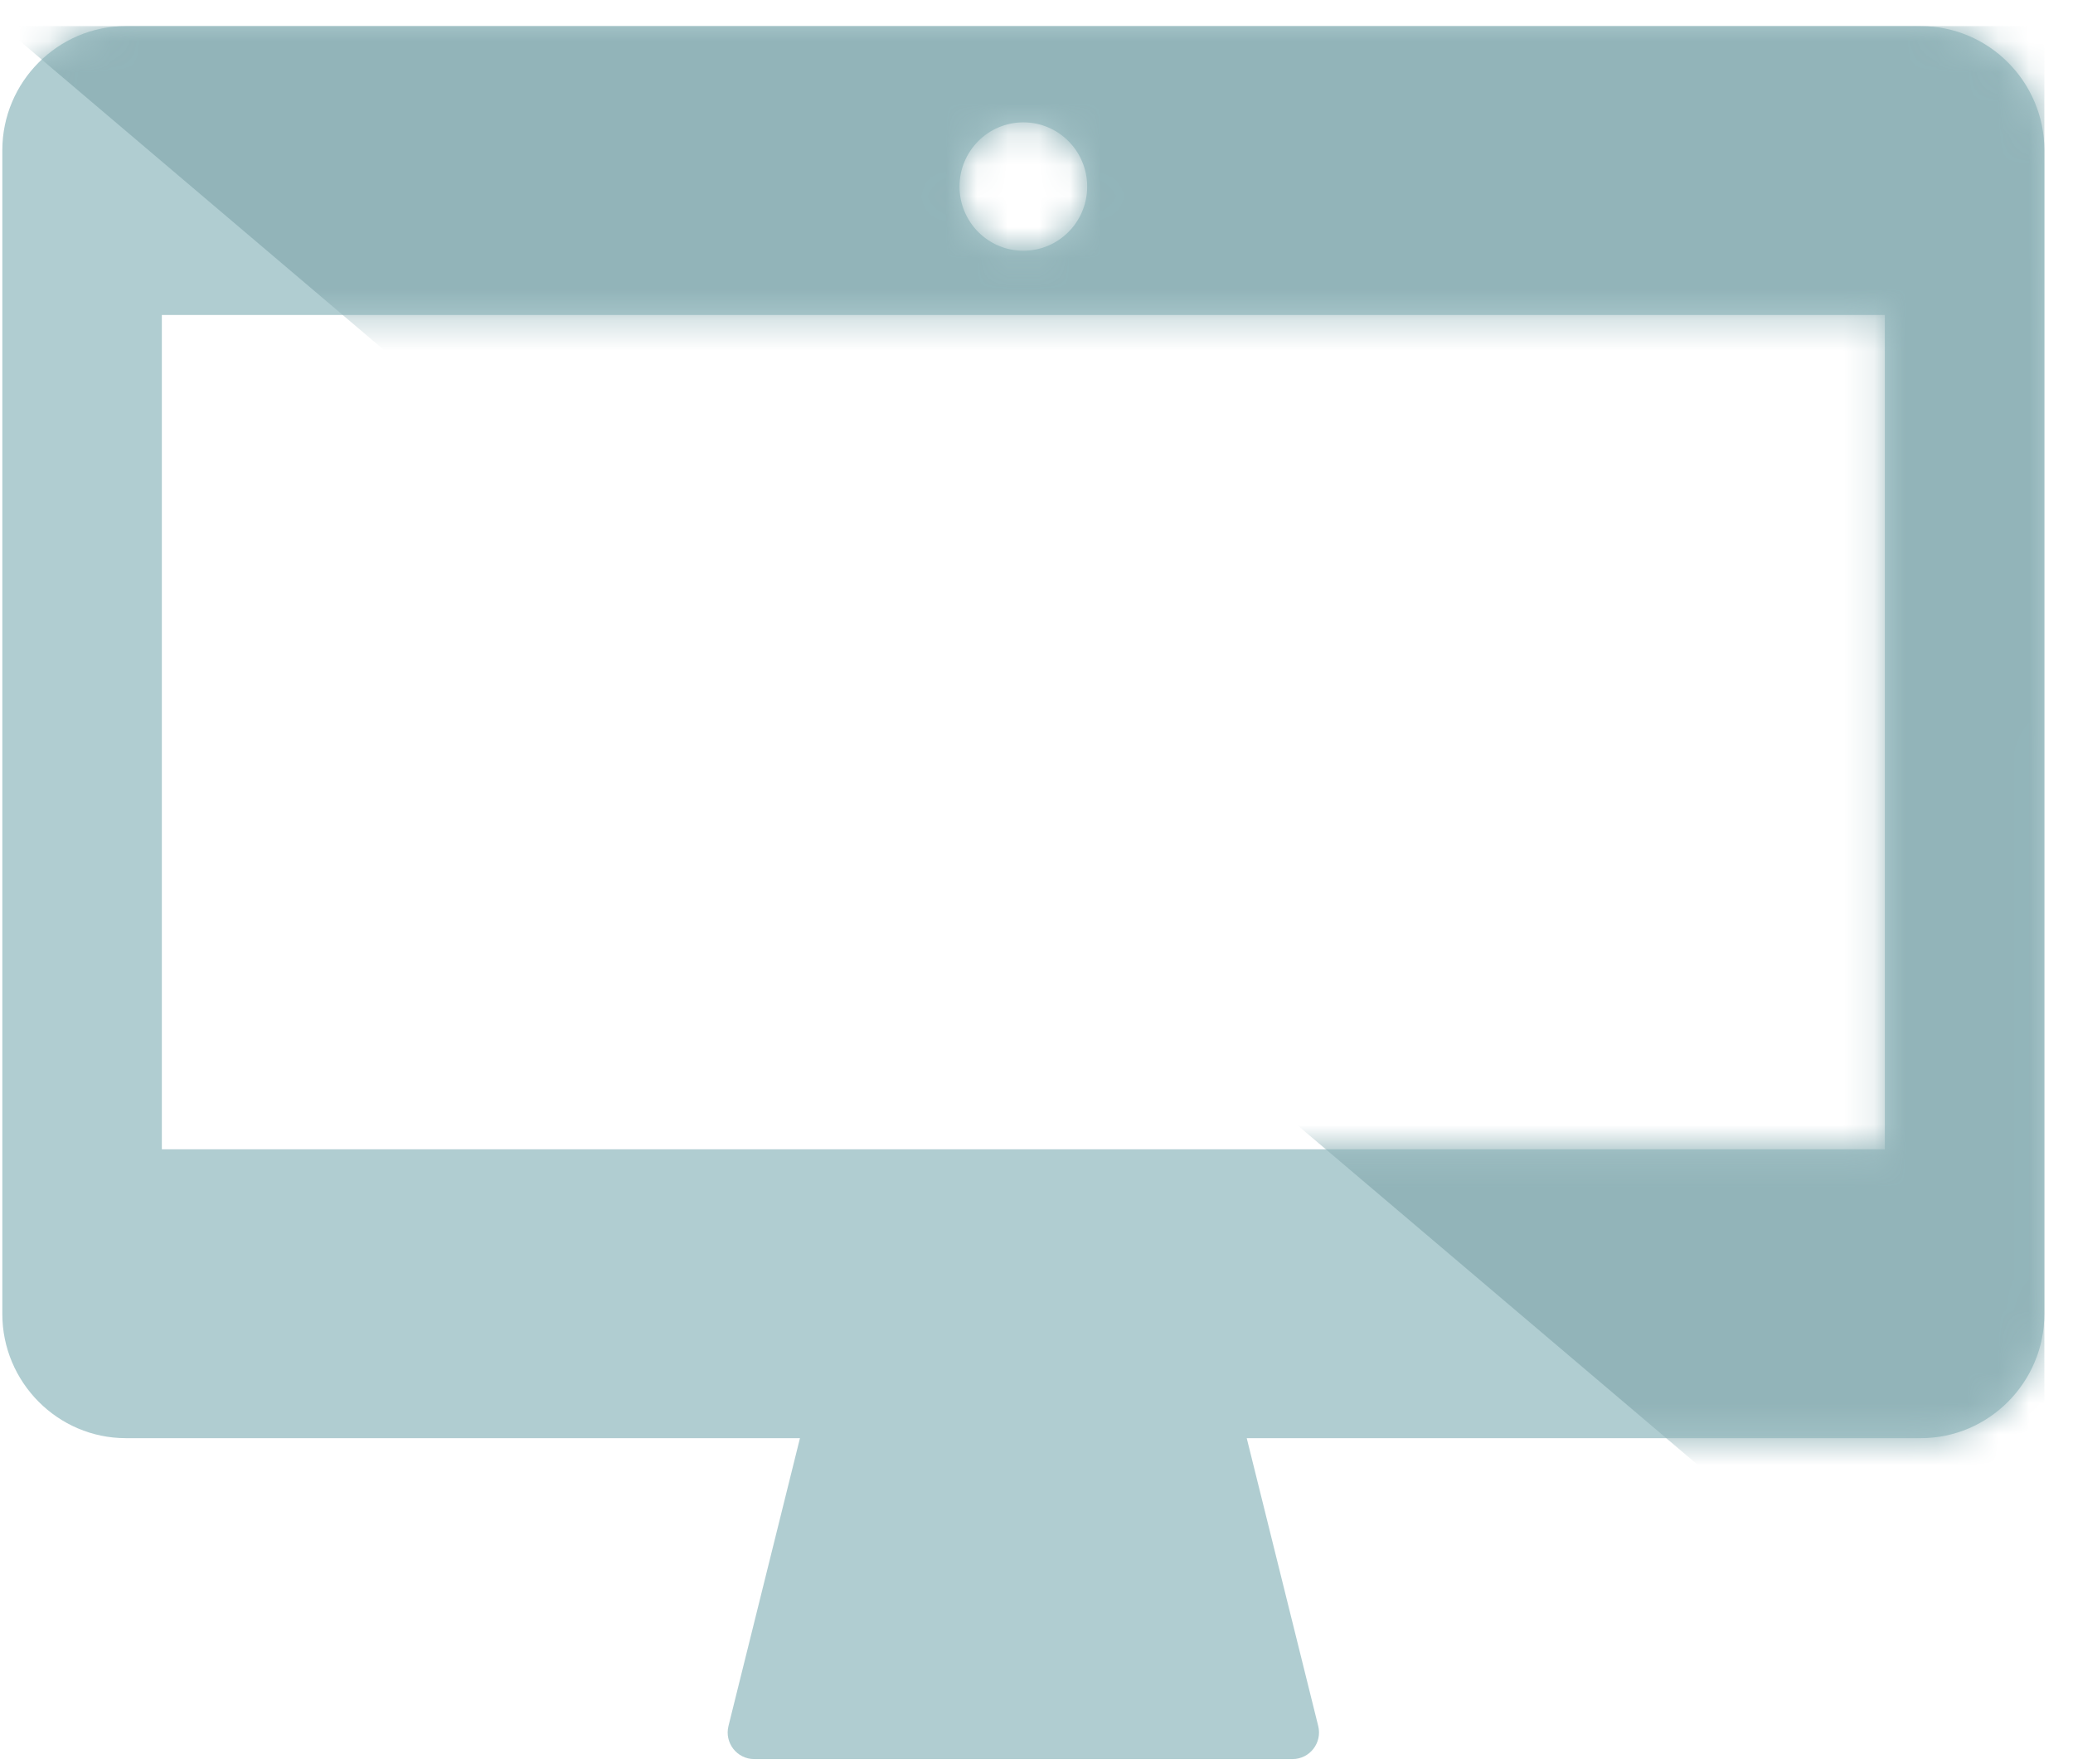 <svg width="67" height="57" viewBox="0 0 67 57" xmlns="http://www.w3.org/2000/svg" xmlns:xlink="http://www.w3.org/1999/xlink"><title>icon-media</title><defs><path d="M35.063 5.185c0 1.145-.925 2.074-2.063 2.074-1.14 0-2.063-.93-2.063-2.075S31.861 3.11 33 3.11c1.14 0 2.063.93 2.063 2.075zM5.155 36.295h55.688V9.334H5.156v26.963zM62.01 0H3.99C1.795 0 0 1.805 0 4.012v37.605c0 2.207 1.795 4.013 3.99 4.013h21.79l-2.31 9.3c-.136.543.272 1.07.83 1.07h17.4c.558 0 .966-.527.83-1.07l-2.31-9.3h21.79c2.195 0 3.99-1.806 3.99-4.013V4.012C66 1.805 64.205 0 62.01 0z" id="a"/></defs><g transform="translate(.075 .844)" fill="none" fill-rule="evenodd"><mask id="b" fill="#fff"><use xlink:href="#a"/></mask><use fill="#B0CDD1" xlink:href="#a"/><path fill="#92B4B9" mask="url(#b)" d="M0 0h66v56"/></g></svg>